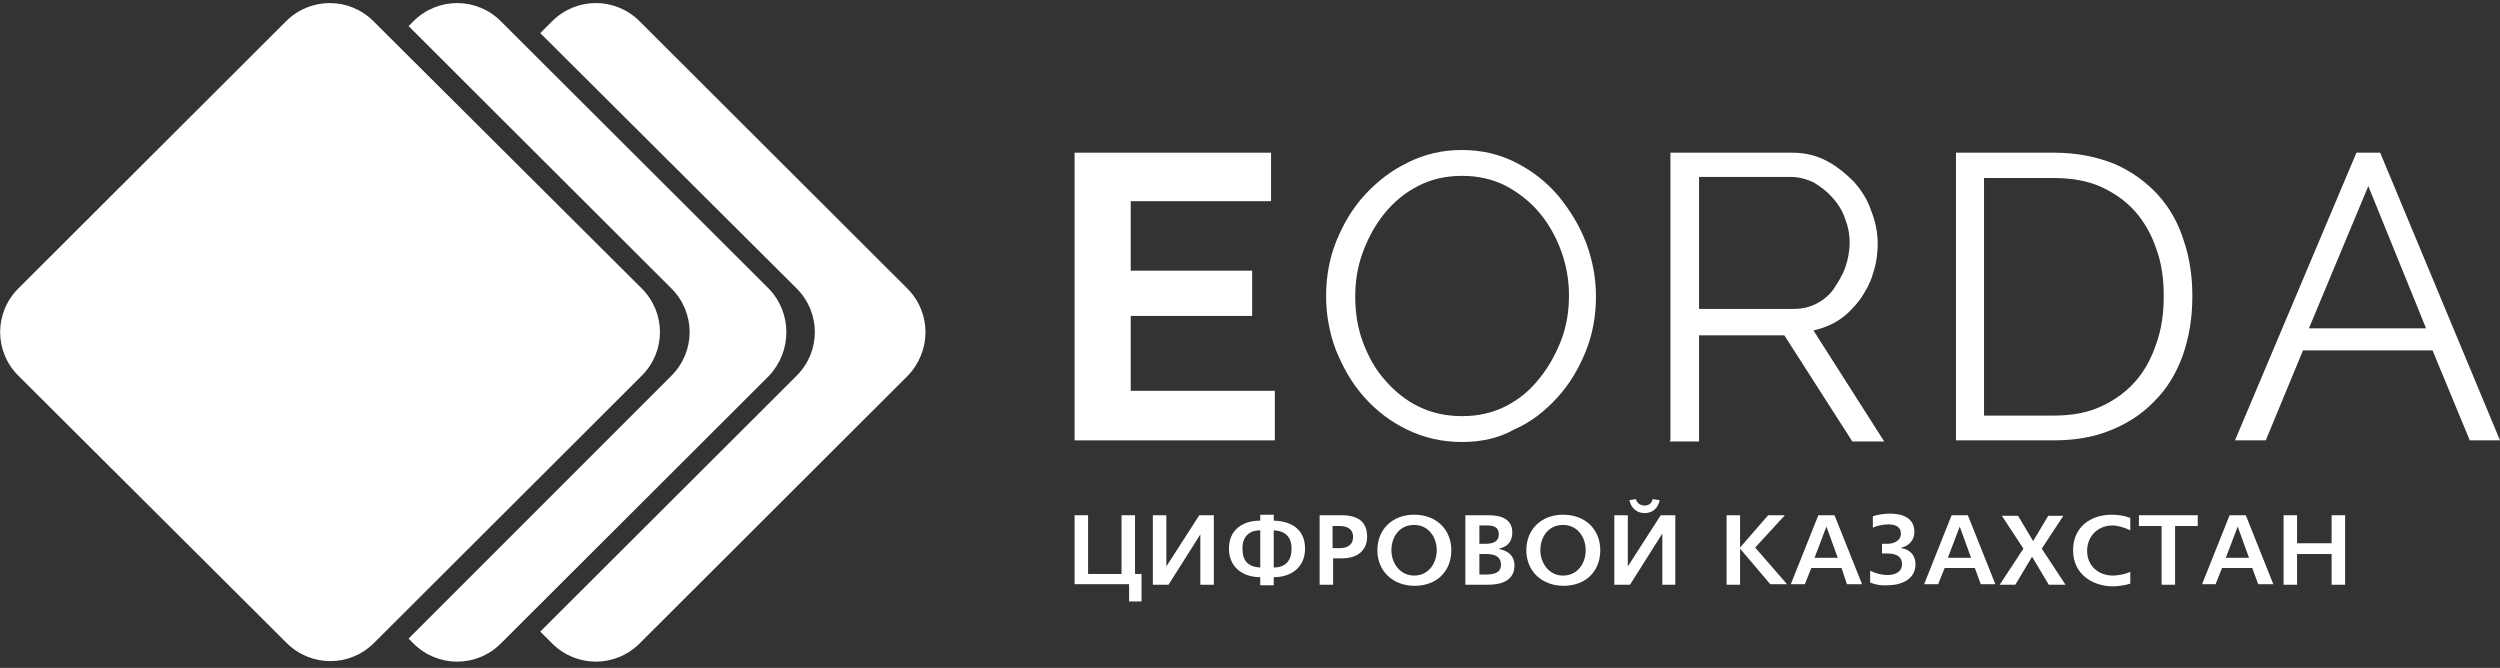 <svg width="277" height="74" viewBox="0 0 277 74" fill="none" xmlns="http://www.w3.org/2000/svg">
<rect x="0" y="0" width="277" height="74" fill="#333333" stroke="none"/>
<g clip-path="url(#clip0)">
<path d="M100.526 31.96L70.865 2.354C68.174 -0.332 63.868 -0.332 61.177 2.354L59.861 3.668L88.267 31.96C90.958 34.646 90.958 38.944 88.267 41.63L59.861 69.982L61.177 71.296C63.868 73.981 68.174 73.981 70.865 71.296L100.526 41.69C103.217 38.944 103.217 34.646 100.526 31.96Z" fill="white"/>
<path d="M85.157 31.96L55.496 2.354C52.804 -0.332 48.499 -0.332 45.808 2.354L45.27 2.892L74.393 31.96C77.084 34.646 77.084 38.944 74.393 41.63L45.27 70.758L45.808 71.296C48.499 73.981 52.804 73.981 55.496 71.296L85.157 41.69C87.788 38.944 87.788 34.646 85.157 31.96Z" fill="white"/>
<path d="M41.383 2.355L71.105 31.961C73.796 34.647 73.796 38.944 71.105 41.63L41.443 71.236C38.752 73.922 34.446 73.922 31.755 71.236L2.034 41.63C-0.657 38.944 -0.657 34.647 2.034 31.961L31.695 2.355C34.386 -0.331 38.692 -0.331 41.383 2.355Z" fill="white"/>
<path d="M141.251 43.361V48.792H119.064V16.919H140.832V22.291H125.284V29.99H138.739V35.004H125.284V43.301H141.251V43.361Z" fill="white"/>
<path d="M162.002 48.972C159.729 48.972 157.756 48.494 155.902 47.599C154.048 46.703 152.493 45.51 151.118 43.958C149.743 42.406 148.786 40.675 148.008 38.765C147.291 36.855 146.932 34.825 146.932 32.796C146.932 30.707 147.291 28.618 148.068 26.708C148.846 24.798 149.862 23.067 151.238 21.574C152.613 20.082 154.168 18.888 156.022 17.993C157.816 17.098 159.789 16.62 161.942 16.62C164.214 16.62 166.188 17.098 168.042 18.053C169.896 19.008 171.45 20.261 172.706 21.753C173.962 23.305 175.039 25.036 175.756 26.946C176.474 28.856 176.833 30.886 176.833 32.856C176.833 34.945 176.474 37.034 175.696 38.944C174.919 40.854 173.902 42.585 172.527 44.077C171.151 45.569 169.656 46.763 167.743 47.599C166.068 48.554 164.095 48.972 162.002 48.972ZM150.161 32.856C150.161 34.587 150.4 36.258 150.998 37.87C151.596 39.481 152.374 40.914 153.45 42.107C154.467 43.301 155.782 44.376 157.158 45.032C158.593 45.748 160.208 46.107 162.002 46.107C163.796 46.107 165.411 45.748 166.906 44.972C168.401 44.197 169.597 43.182 170.613 41.869C171.63 40.615 172.407 39.183 173.005 37.631C173.603 36.019 173.843 34.407 173.843 32.736C173.843 31.005 173.544 29.334 172.945 27.722C172.347 26.111 171.51 24.678 170.494 23.484C169.477 22.291 168.161 21.276 166.786 20.56C165.351 19.843 163.736 19.485 162.002 19.485C160.208 19.485 158.593 19.843 157.098 20.619C155.603 21.395 154.407 22.41 153.39 23.663C152.374 24.917 151.596 26.349 150.998 27.961C150.4 29.573 150.161 31.184 150.161 32.856Z" fill="white"/>
<path d="M185.085 48.792V16.919H198.6C199.976 16.919 201.232 17.217 202.368 17.814C203.504 18.411 204.461 19.187 205.418 20.142C206.255 21.097 206.913 22.111 207.331 23.365C207.81 24.559 208.049 25.812 208.049 27.006C208.049 28.14 207.87 29.334 207.511 30.349C207.212 31.423 206.674 32.318 206.075 33.214C205.418 34.049 204.7 34.825 203.803 35.422C202.906 36.019 201.949 36.377 200.933 36.616L208.767 48.912H205.238L197.703 37.153H188.255V48.912H185.025V48.792H185.085ZM188.255 34.228H198.72C199.617 34.228 200.514 34.049 201.291 33.632C202.069 33.214 202.727 32.676 203.205 31.96C203.683 31.244 204.162 30.468 204.461 29.632C204.76 28.737 204.939 27.842 204.939 26.887C204.939 25.931 204.76 25.036 204.401 24.141C204.102 23.245 203.564 22.47 202.966 21.813C202.368 21.156 201.71 20.679 200.933 20.201C200.155 19.843 199.318 19.605 198.421 19.605H188.255V34.169V34.228Z" fill="white"/>
<path d="M216.72 48.792V16.919H227.604C230.176 16.919 232.388 17.396 234.302 18.172C236.215 19.008 237.77 20.142 239.086 21.574C240.402 23.007 241.358 24.738 241.956 26.648C242.614 28.558 242.913 30.647 242.913 32.796C242.913 35.243 242.554 37.392 241.837 39.421C241.119 41.391 240.103 43.062 238.727 44.435C237.352 45.868 235.797 46.883 233.883 47.658C232.029 48.434 229.877 48.792 227.604 48.792H216.72ZM239.744 32.796C239.744 30.886 239.505 29.155 238.907 27.543C238.368 25.931 237.531 24.499 236.514 23.365C235.498 22.231 234.182 21.335 232.747 20.679C231.252 20.022 229.518 19.724 227.544 19.724H219.83V46.047H227.544C229.518 46.047 231.252 45.748 232.807 45.032C234.362 44.316 235.558 43.42 236.574 42.286C237.591 41.152 238.368 39.72 238.907 38.108C239.505 36.437 239.744 34.706 239.744 32.796Z" fill="white"/>
<path d="M261.093 16.919H263.724L277 48.792H273.651L269.525 38.824H255.172L251.046 48.792H247.637L261.093 16.919ZM268.807 36.377L262.408 20.619L255.83 36.377H268.807Z" fill="white"/>
<path d="M125.104 64.729H119.064V57.089H120.559V63.595H124.267V57.089H125.762V63.595H126.48V66.639H125.104V64.729Z" fill="white"/>
<path d="M133.058 59.118L129.47 64.789H127.736V57.089H129.231V62.759L132.879 57.089H134.493V64.789H132.998V59.118H133.058Z" fill="white"/>
<path d="M141.131 63.953V64.849H139.636V63.953C137.663 63.953 136.168 62.819 136.168 60.79C136.168 58.76 137.603 57.686 139.636 57.686V57.029H141.131V57.686C143.224 57.746 144.6 58.76 144.6 60.79C144.6 62.819 143.105 63.953 141.131 63.953ZM139.636 58.76C138.38 58.76 137.663 59.477 137.663 60.79C137.663 62.103 138.261 62.819 139.636 62.879V58.76ZM141.131 58.76V62.879C142.447 62.879 143.105 62.103 143.105 60.79C143.105 59.477 142.387 58.82 141.131 58.76Z" fill="white"/>
<path d="M147.709 61.864V64.789H146.214V57.089H148.606C150.4 57.089 151.477 57.745 151.477 59.476C151.477 61.028 150.341 61.864 148.726 61.864H147.709ZM147.65 58.283V60.73H148.487C149.204 60.73 149.922 60.431 149.922 59.476C149.922 58.581 149.204 58.283 148.487 58.283H147.65Z" fill="white"/>
<path d="M152.613 60.969C152.613 58.641 154.287 57.029 156.68 57.029C159.191 57.029 160.806 58.701 160.806 60.969C160.806 63.297 159.191 64.908 156.739 64.908C154.347 64.908 152.613 63.297 152.613 60.969ZM154.168 60.969C154.168 62.401 155.125 63.774 156.68 63.774C158.294 63.774 159.191 62.401 159.191 60.969C159.191 59.536 158.294 58.163 156.68 58.163C155.065 58.163 154.168 59.477 154.168 60.969Z" fill="white"/>
<path d="M162.361 64.789V57.089H164.992C166.487 57.089 167.563 57.626 167.563 58.999C167.563 60.014 167.025 60.551 166.128 60.79V60.849C167.145 61.028 167.803 61.625 167.803 62.64C167.803 64.371 166.308 64.789 164.872 64.789H162.361ZM163.915 58.223V60.252H164.573C165.47 60.252 166.068 60.014 166.068 59.178C166.068 58.402 165.47 58.223 164.812 58.223H163.915ZM163.915 61.386V63.655H164.633C165.53 63.655 166.307 63.476 166.307 62.58C166.307 61.566 165.47 61.386 164.633 61.386H163.915Z" fill="white"/>
<path d="M169.118 60.969C169.118 58.641 170.793 57.029 173.185 57.029C175.696 57.029 177.311 58.701 177.311 60.969C177.311 63.297 175.696 64.908 173.244 64.908C170.852 64.908 169.118 63.297 169.118 60.969ZM170.673 60.969C170.673 62.401 171.63 63.774 173.185 63.774C174.799 63.774 175.696 62.401 175.696 60.969C175.696 59.536 174.799 58.163 173.185 58.163C171.57 58.163 170.673 59.477 170.673 60.969Z" fill="white"/>
<path d="M184.188 59.118L180.6 64.789H178.866V57.089H180.361V62.76L184.009 57.089H185.623V64.789H184.188V59.118ZM180.54 55.418L181.258 55.298C181.377 55.776 181.796 56.015 182.215 56.015C182.633 56.015 182.992 55.836 183.112 55.298L183.889 55.418C183.71 56.313 183.112 56.85 182.215 56.85C181.377 56.85 180.72 56.313 180.54 55.418Z" fill="white"/>
<path d="M192.799 60.79V64.789H191.304V57.089H192.799V60.67L195.909 57.089H197.763L194.474 60.67L198.002 64.729H196.148L192.799 60.79Z" fill="white"/>
<path d="M204.042 62.938H200.693L199.976 64.729H198.421L201.471 57.089H203.265L206.315 64.729H204.64L204.042 62.938ZM202.368 58.342L201.052 61.804H203.624L202.368 58.342Z" fill="white"/>
<path d="M207.212 64.55V63.237C207.69 63.476 208.408 63.715 209.125 63.715C209.903 63.715 210.74 63.416 210.74 62.521C210.74 61.506 209.843 61.327 209.125 61.327H208.527V60.253H209.125C209.783 60.253 210.62 59.954 210.62 59.119C210.62 58.343 209.963 58.104 209.245 58.104C208.647 58.104 208.049 58.223 207.511 58.462V57.209C207.989 57.029 208.767 56.91 209.424 56.91C210.8 56.91 212.115 57.388 212.115 58.94C212.115 59.835 211.517 60.492 210.68 60.671V60.73C211.637 60.909 212.235 61.506 212.235 62.521C212.235 64.192 210.68 64.849 209.125 64.849C208.527 64.909 207.81 64.789 207.212 64.55Z" fill="white"/>
<path d="M218.813 62.938H215.464L214.747 64.729H213.192L216.242 57.089H218.036L221.086 64.729H219.471L218.813 62.938ZM217.139 58.342L215.823 61.804H218.395L217.139 58.342Z" fill="white"/>
<path d="M225.152 61.685L223.298 64.789H221.564L224.195 60.79L221.803 57.149H223.597L225.272 59.954L226.946 57.149H228.621L226.228 60.79L228.86 64.789H227.006L225.152 61.685Z" fill="white"/>
<path d="M229.697 60.969C229.697 58.462 231.551 57.029 234.003 57.029C234.661 57.029 235.438 57.149 236.036 57.387V58.76C235.438 58.462 234.661 58.223 234.062 58.223C232.448 58.223 231.252 59.417 231.252 61.029C231.252 62.7 232.508 63.774 234.122 63.774C234.72 63.774 235.558 63.595 236.036 63.356V64.669C235.438 64.849 234.72 64.968 234.003 64.968C231.79 64.908 229.697 63.595 229.697 60.969Z" fill="white"/>
<path d="M240.999 64.789H239.504V58.283H236.993V57.089H243.511V58.283H240.999V64.789Z" fill="white"/>
<path d="M249.551 62.938H246.202L245.485 64.729H243.99L247.039 57.089H248.833L251.883 64.729H250.209L249.551 62.938ZM247.936 58.342L246.621 61.804H249.192L247.936 58.342Z" fill="white"/>
<path d="M258.342 61.386H254.515V64.789H253.02V57.089H254.515V60.193H258.342V57.089H259.837V64.789H258.342V61.386Z" fill="white"/>
</g>
<defs>
<clipPath id="clip0">
<rect width="277" height="73" fill="white" transform="translate(0 0.325)"/>
</clipPath>
</defs>
</svg>
